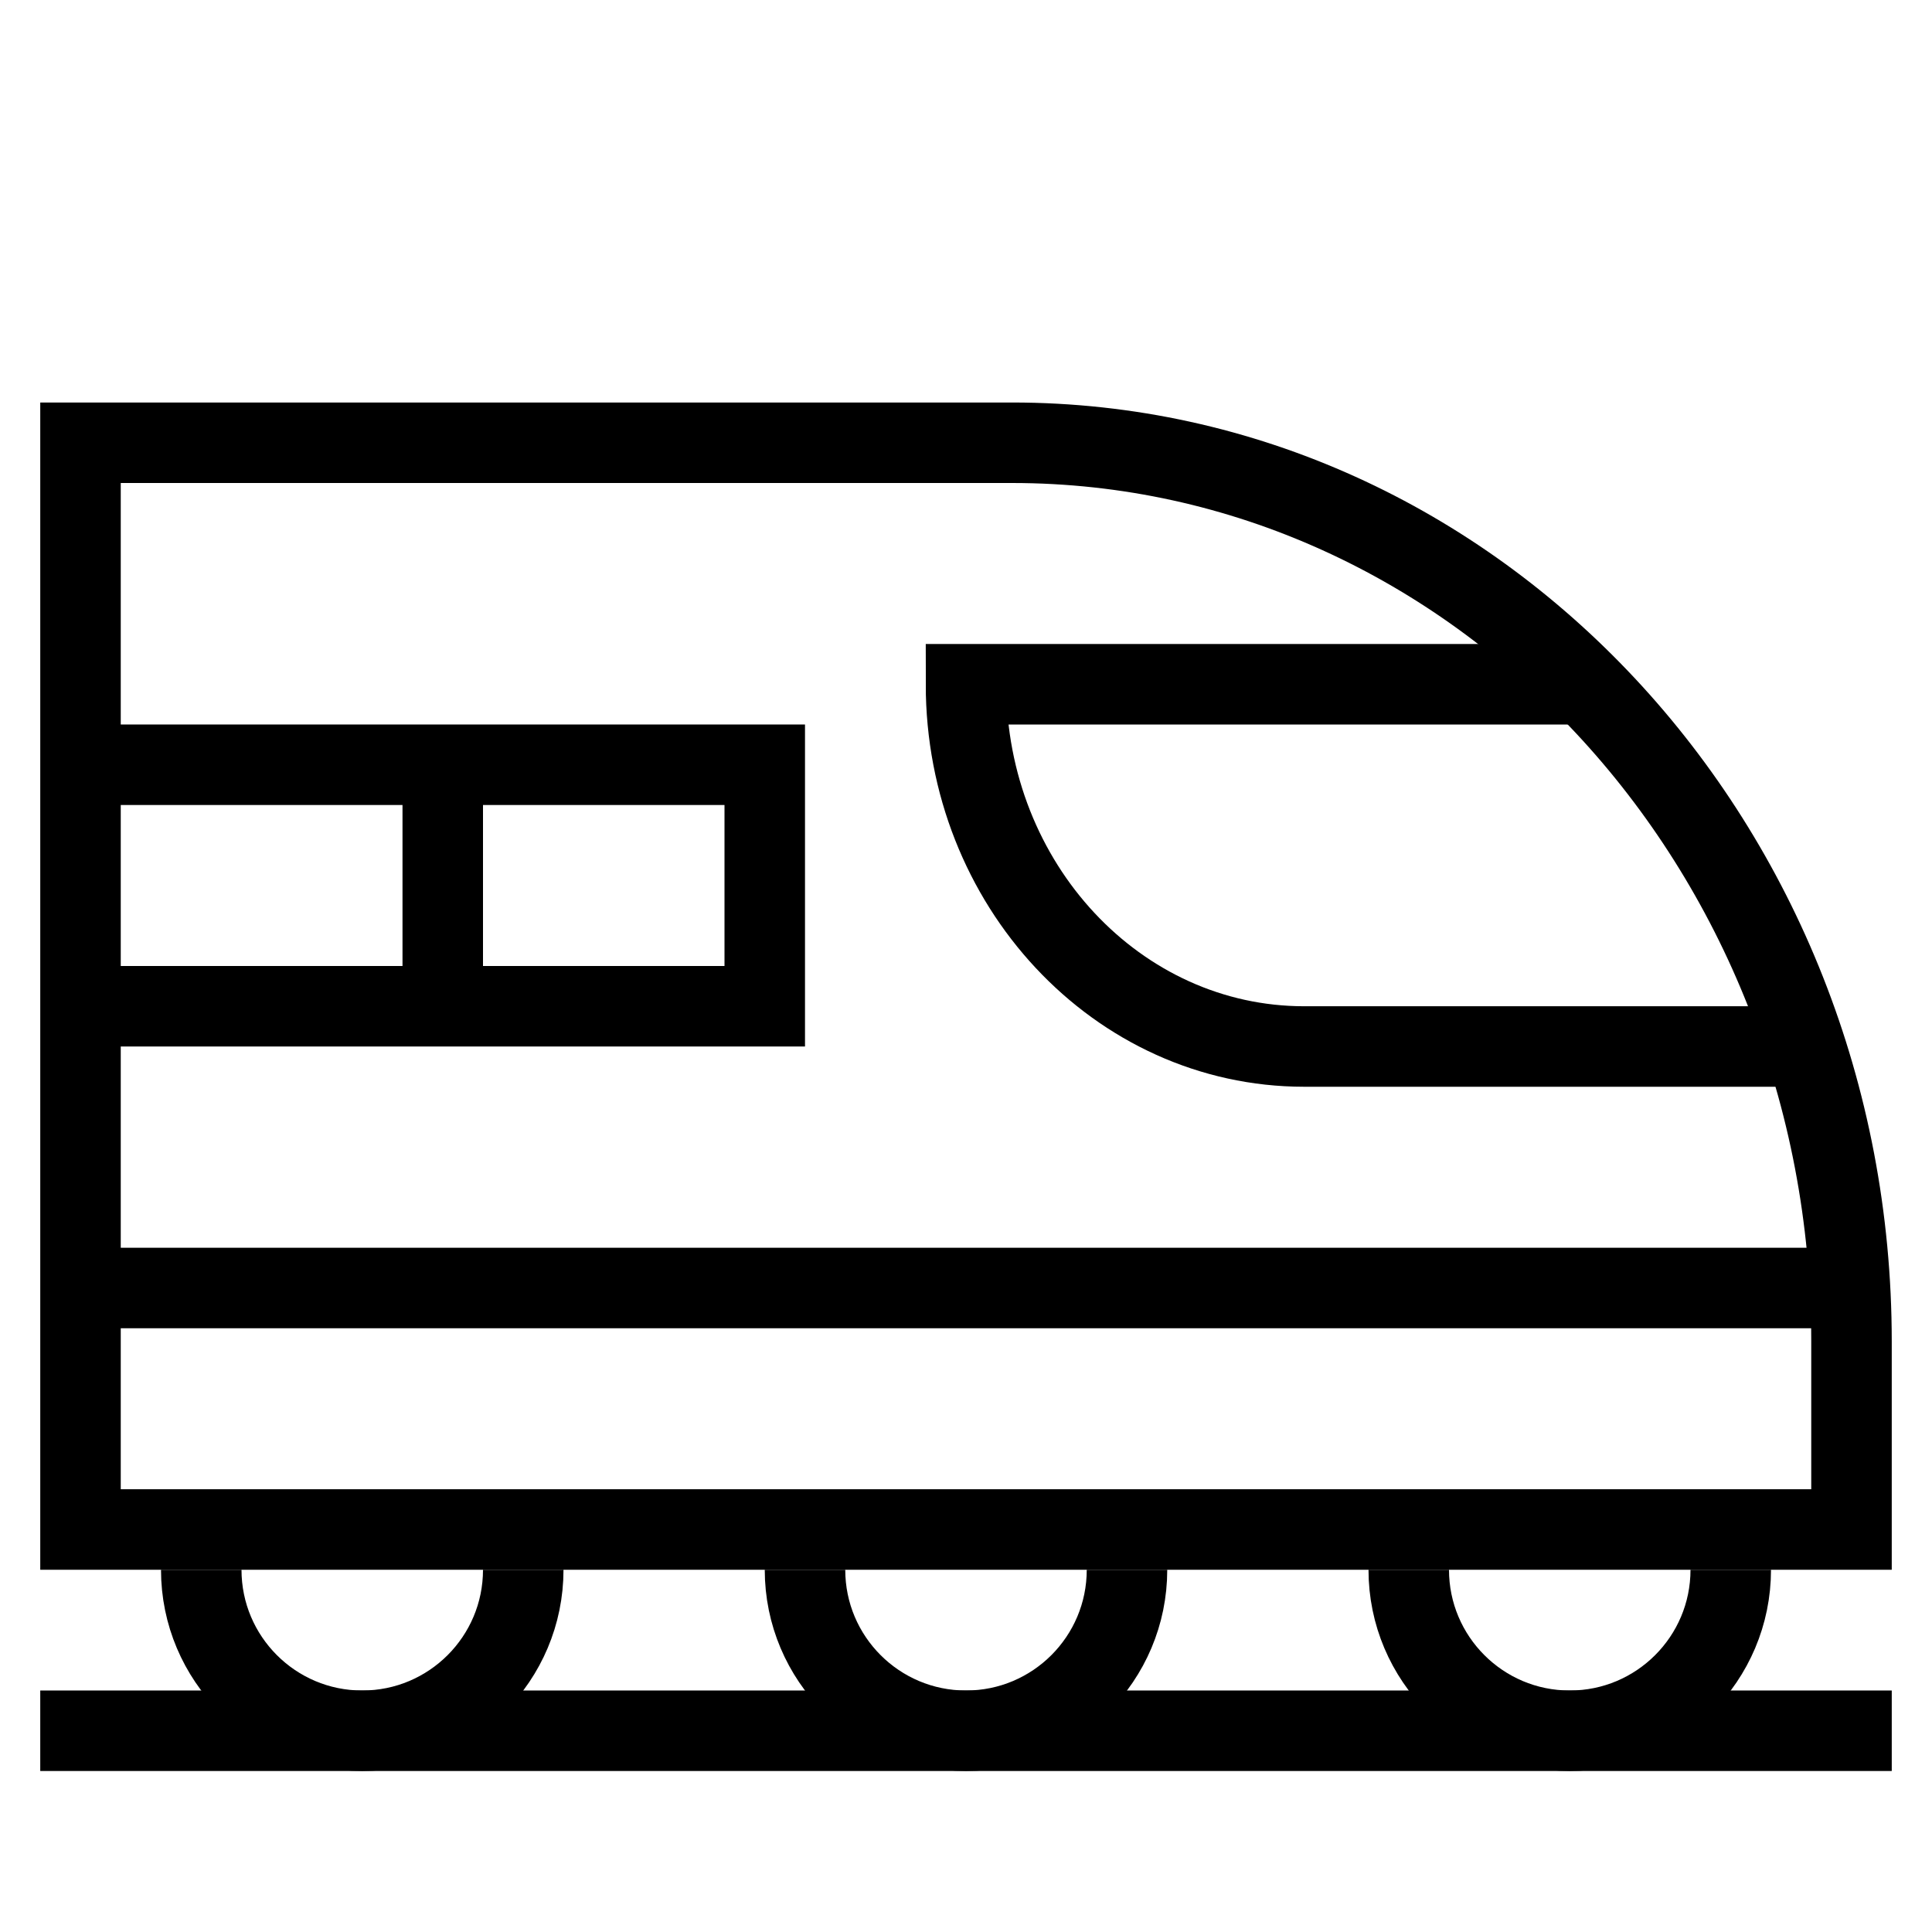 <svg width="48" height="48" viewBox="0 0 48 48" fill="none" xmlns="http://www.w3.org/2000/svg">
<path d="M2 11V38H46V33.328C46 20.997 36.663 11 25.143 11H2Z" stroke="black" stroke-width="2" stroke-miterlimit="10"/>
<path d="M2 19H19V25H2" stroke="black" stroke-width="2" stroke-miterlimit="10"/>
<path d="M11 19V25" stroke="black" stroke-width="2" stroke-miterlimit="10"/>
<path d="M39.603 17H24C24 21.971 27.762 26 32.403 26H45" stroke="black" stroke-width="2" stroke-miterlimit="10"/>
<path d="M2 32H46" stroke="black" stroke-width="2" stroke-miterlimit="10"/>
<path d="M13 39C13 41.209 11.209 43 9 43C6.791 43 5 41.209 5 39" stroke="black" stroke-width="2" stroke-miterlimit="10"/>
<path d="M28 39C28 41.209 26.209 43 24 43C21.791 43 20 41.209 20 39" stroke="black" stroke-width="2" stroke-miterlimit="10"/>
<path d="M43 39C43 41.209 41.209 43 39 43C36.791 43 35 41.209 35 39" stroke="black" stroke-width="2" stroke-miterlimit="10"/>
<path d="M1 43L47 43" stroke="black" stroke-width="2" stroke-miterlimit="10"/>
</svg>
